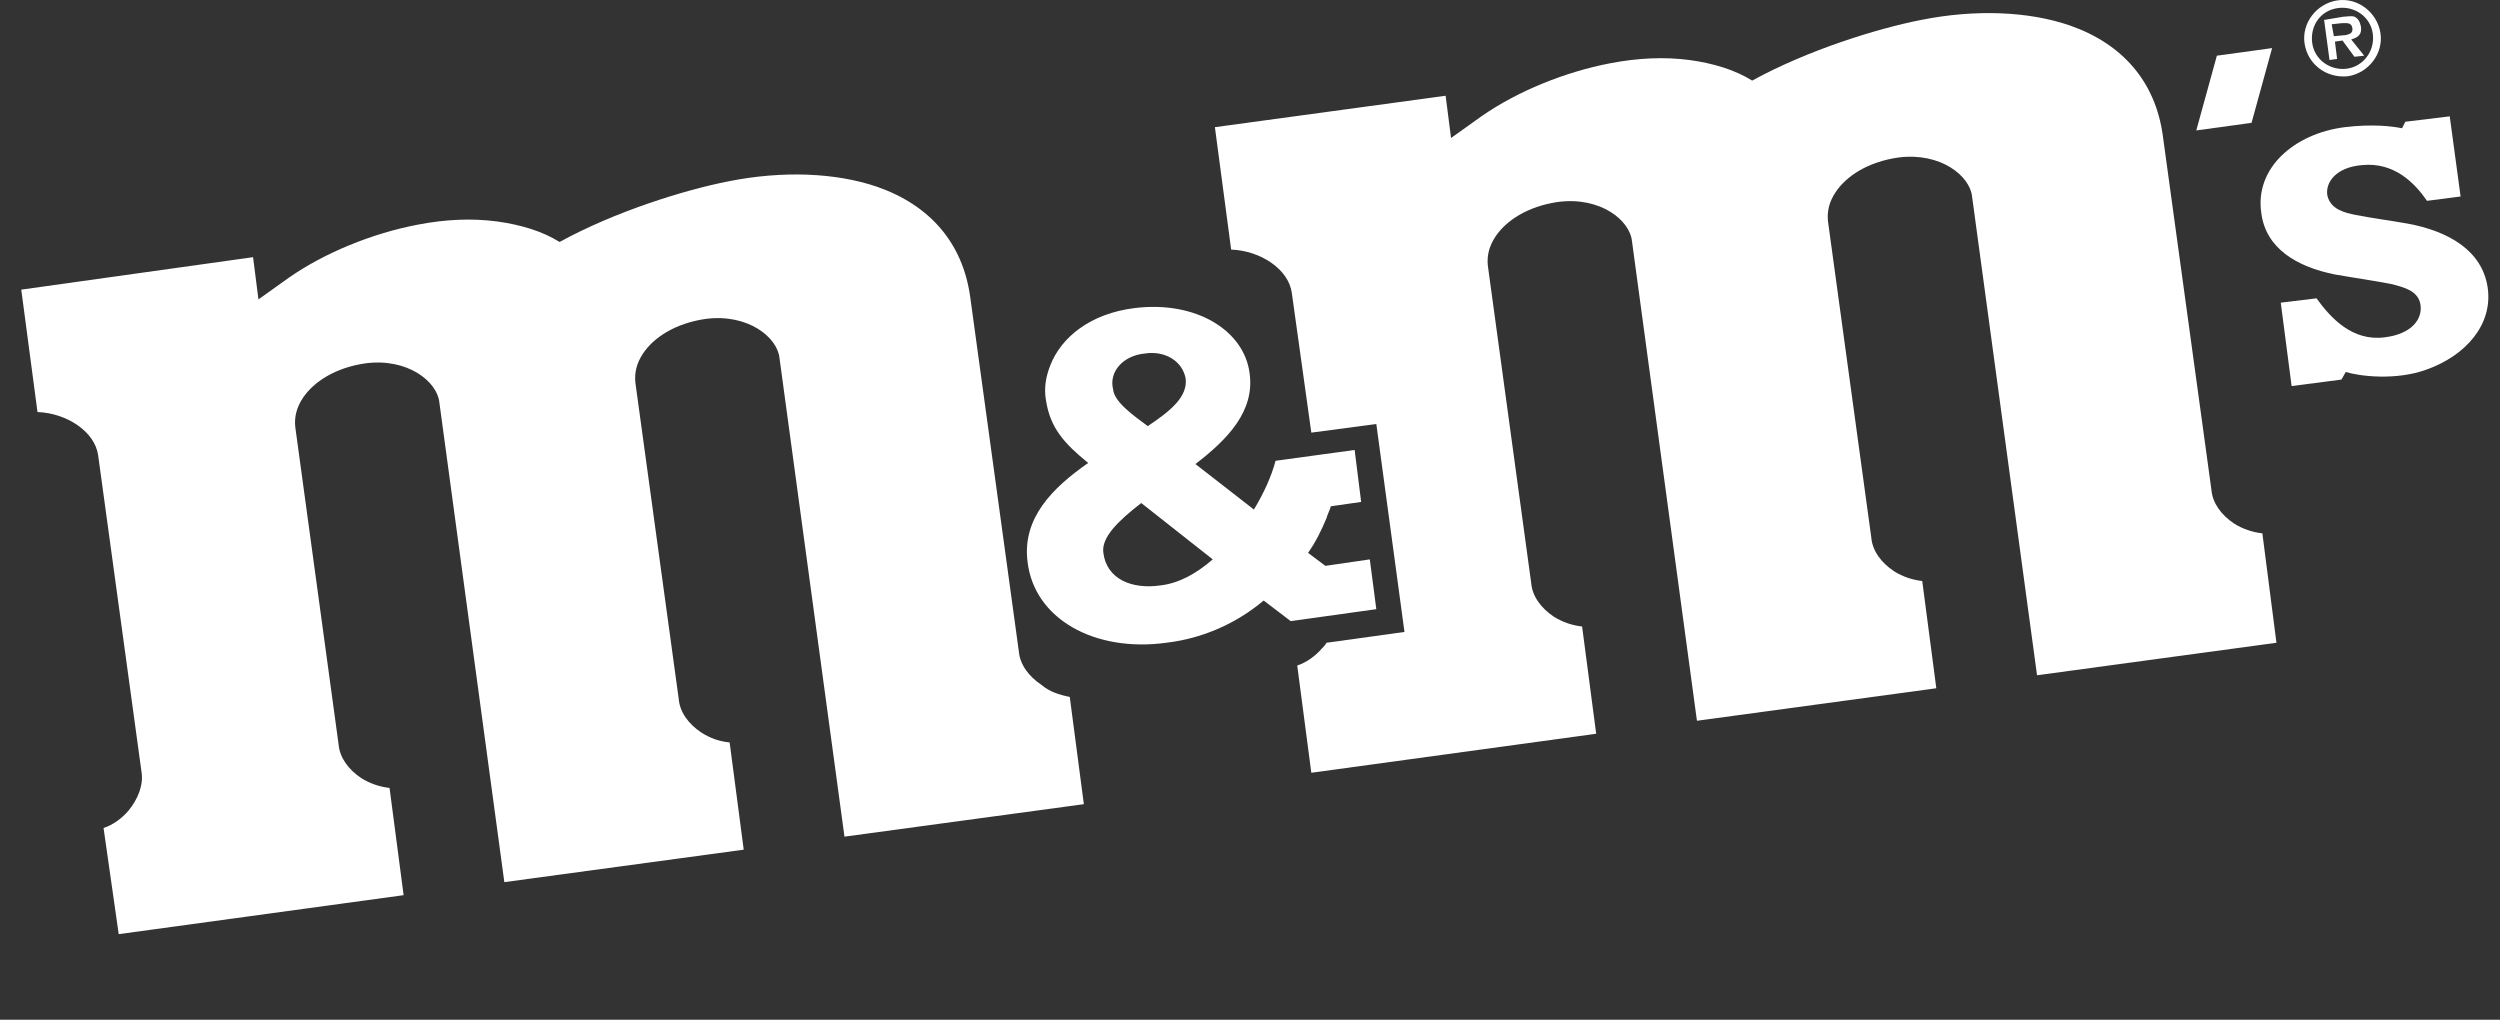 <?xml version="1.0" encoding="UTF-8"?> <svg xmlns="http://www.w3.org/2000/svg" width="76" height="31" viewBox="0 0 76 31" fill="none"><rect x="0" y="0" width="76" height="31" fill="#333333" stroke="none"/><path d="M68.776 16.214C68.479 16.181 68.183 16.083 67.919 15.918C67.524 15.655 67.261 15.292 67.228 14.897L65.746 4.097C65.516 2.483 64.528 1.331 62.914 0.771C61.663 0.343 60.049 0.277 58.403 0.606C57.053 0.87 54.946 1.528 53.266 2.45C52.739 2.121 52.081 1.923 51.356 1.824C50.599 1.726 49.809 1.759 48.952 1.923C47.569 2.187 46.12 2.779 45.034 3.537L44.112 4.195L43.947 2.911L36.933 3.866L37.427 7.587C38.316 7.62 39.172 8.18 39.271 8.904L39.864 13.152L41.84 12.889L42.696 19.211L40.325 19.54C40.292 19.606 40.226 19.672 40.193 19.705C39.996 19.935 39.732 20.133 39.436 20.232L39.864 23.492L48.524 22.306L48.096 19.046C47.8 19.013 47.504 18.915 47.24 18.75C46.845 18.486 46.581 18.124 46.549 17.729L45.231 8.081C45.199 7.785 45.264 7.488 45.462 7.192C45.791 6.698 46.45 6.27 47.372 6.138C48.656 5.974 49.545 6.698 49.611 7.324L51.587 21.911L58.864 20.923L58.436 17.663C58.14 17.63 57.843 17.532 57.58 17.367C57.185 17.104 56.921 16.741 56.888 16.346L55.571 6.731C55.538 6.435 55.604 6.138 55.802 5.842C56.131 5.348 56.789 4.92 57.712 4.788C58.996 4.623 59.885 5.348 59.951 5.974L61.926 20.528L69.204 19.54L68.776 16.214Z" fill="white"></path><path d="M34.793 10.748C35.419 10.649 35.946 10.979 36.044 11.506C36.11 12.065 35.583 12.493 34.892 12.954C34.497 12.658 33.871 12.23 33.838 11.835C33.706 11.308 34.134 10.814 34.793 10.748ZM35.287 17.795C34.398 17.927 33.641 17.597 33.542 16.807C33.476 16.346 33.97 15.852 34.694 15.292L36.867 17.005C36.374 17.433 35.847 17.729 35.287 17.795ZM41.642 17.005L40.292 17.202L39.765 16.807C39.996 16.478 40.16 16.148 40.325 15.753C40.358 15.622 40.424 15.523 40.457 15.391L41.379 15.259L41.181 13.679L38.777 14.008C38.646 14.502 38.415 14.996 38.119 15.49L36.341 14.107C37.328 13.35 38.152 12.493 37.987 11.341C37.822 10.057 36.374 9.135 34.497 9.365C33.147 9.53 32.258 10.254 31.928 11.11C31.797 11.44 31.731 11.802 31.797 12.164C31.928 13.02 32.356 13.481 33.081 14.074C31.994 14.831 31.072 15.753 31.237 17.07C31.434 18.816 33.278 19.837 35.452 19.54C36.571 19.409 37.592 18.948 38.415 18.256L39.238 18.882L41.84 18.519L41.642 17.005Z" fill="white"></path><path d="M31.665 20.824C31.27 20.561 31.006 20.199 30.973 19.804L29.491 9.003C29.261 7.389 28.273 6.237 26.66 5.677C25.408 5.249 23.795 5.183 22.148 5.512C20.798 5.776 18.691 6.434 17.011 7.356C16.485 7.027 15.826 6.83 15.101 6.731C14.344 6.632 13.554 6.665 12.698 6.83C11.315 7.093 9.866 7.686 8.779 8.443L7.857 9.102L7.693 7.818L0.646 8.805L1.14 12.526C2.029 12.559 2.885 13.119 2.984 13.844L4.301 23.459C4.367 23.854 4.202 24.282 3.906 24.644C3.708 24.875 3.445 25.072 3.148 25.171L3.609 28.398L12.27 27.213L11.842 23.953C11.545 23.92 11.249 23.821 10.985 23.656C10.59 23.393 10.327 23.031 10.294 22.636L8.977 12.987C8.944 12.691 9.01 12.395 9.207 12.098C9.537 11.604 10.195 11.176 11.117 11.044C12.401 10.88 13.29 11.604 13.356 12.23L15.332 26.817L22.609 25.83L22.181 22.57C21.852 22.537 21.588 22.438 21.325 22.273C20.93 22.01 20.666 21.648 20.634 21.253L19.316 11.637C19.284 11.341 19.349 11.044 19.547 10.748C19.876 10.254 20.535 9.826 21.457 9.694C22.741 9.53 23.63 10.254 23.696 10.88L25.672 25.434L32.949 24.447L32.521 21.187C32.192 21.121 31.895 21.022 31.665 20.824Z" fill="white"></path><path d="M75.625 8.74C75.46 7.62 74.439 7.027 73.188 6.797C72.628 6.698 72.102 6.632 71.608 6.533C71.278 6.467 70.85 6.369 70.751 5.941C70.686 5.545 71.015 5.084 71.805 5.019C72.793 4.92 73.419 5.578 73.781 6.105L74.802 5.974L74.472 3.537L73.122 3.701L73.023 3.899C72.694 3.833 72.102 3.767 71.278 3.866C69.731 4.064 68.545 5.117 68.743 6.467C68.874 7.554 69.829 8.114 70.982 8.344C71.542 8.443 72.233 8.542 72.727 8.641C73.089 8.74 73.517 8.838 73.583 9.266C73.649 9.694 73.32 10.155 72.497 10.254C71.509 10.386 70.85 9.662 70.422 9.069L69.335 9.201L69.665 11.736L71.18 11.539L71.311 11.308C71.739 11.44 72.826 11.571 73.748 11.242C74.966 10.814 75.79 9.859 75.625 8.74Z" fill="white"></path><path d="M67.393 1.693L69.072 1.462L68.447 3.734L66.767 3.965L67.393 1.693Z" fill="white"></path><path d="M70.06 1.331C69.961 0.705 70.422 0.112 71.048 0.013C71.673 -0.085 72.266 0.376 72.365 1.001C72.464 1.627 72.003 2.22 71.377 2.318C70.718 2.384 70.159 1.956 70.06 1.331ZM72.134 1.034C72.068 0.507 71.575 0.178 71.081 0.244C70.554 0.31 70.224 0.771 70.29 1.298C70.356 1.824 70.85 2.154 71.344 2.088C71.838 2.022 72.2 1.561 72.134 1.034ZM71.871 1.693L71.575 1.726L71.212 1.232L70.982 1.265L71.048 1.792L70.817 1.824L70.653 0.606L71.245 0.507C71.344 0.507 71.476 0.474 71.575 0.507C71.706 0.573 71.739 0.672 71.772 0.804C71.805 1.034 71.706 1.133 71.476 1.199L71.871 1.693ZM71.311 1.067C71.443 1.034 71.541 1.001 71.509 0.837C71.476 0.672 71.311 0.705 71.179 0.705L70.883 0.738L70.949 1.1L71.311 1.067Z" fill="white"></path></svg> 